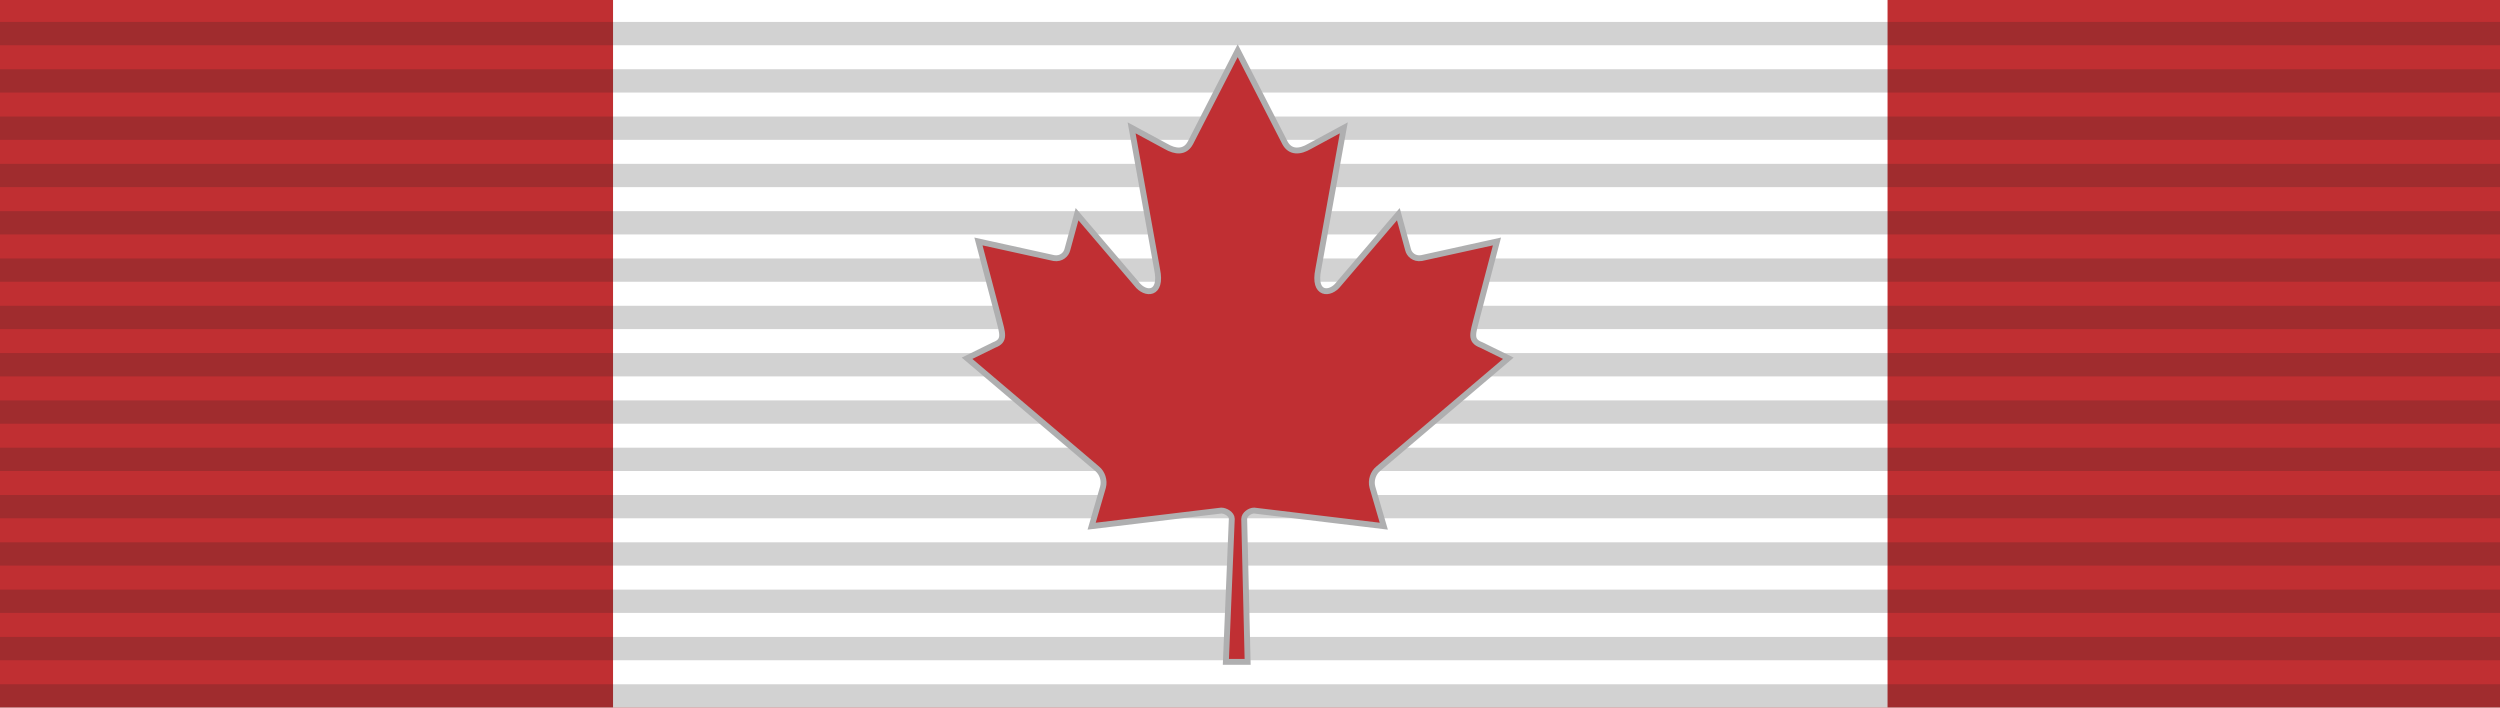 <?xml version="1.0" encoding="utf-8"?>
<!-- Generator: Adobe Illustrator 14.0.0, SVG Export Plug-In . SVG Version: 6.00 Build 43363)  -->
<!DOCTYPE svg PUBLIC "-//W3C//DTD SVG 1.1//EN" "http://www.w3.org/Graphics/SVG/1.1/DTD/svg11.dtd">
<svg version="1.1" xmlns="http://www.w3.org/2000/svg" xmlns:xlink="http://www.w3.org/1999/xlink" x="0px" y="0px" width="106px"
	 height="30px" viewBox="0 0 106 30" enable-background="new 0 0 106 30" xml:space="preserve">
<g id="Colour">
	<rect fill="#C02F32" width="106" height="30"/>
	<rect x="25.993" fill="#FFFFFF" width="54.039" height="30"/>
</g>
<g id="Horizontal_Bars">
	<rect y="0.93" opacity="0.2" fill="#212120" width="106" height="0.988"/>
	<rect y="2.936" opacity="0.2" fill="#212120" width="106" height="0.988"/>
	<rect y="4.941" opacity="0.2" fill="#212120" width="106" height="0.988"/>
	<rect y="6.947" opacity="0.2" fill="#212120" width="106" height="0.988"/>
	<rect y="8.953" opacity="0.2" fill="#212120" width="106" height="0.988"/>
	<rect y="10.959" opacity="0.2" fill="#212120" width="106" height="0.988"/>
	<rect y="12.965" opacity="0.2" fill="#212120" width="106" height="0.988"/>
	<rect y="14.971" opacity="0.2" fill="#212120" width="106" height="0.988"/>
	<rect y="16.977" opacity="0.2" fill="#212120" width="106" height="0.988"/>
	<rect y="18.982" opacity="0.2" fill="#212120" width="106" height="0.988"/>
	<rect y="20.988" opacity="0.2" fill="#212120" width="106" height="0.988"/>
	<rect y="22.994" opacity="0.2" fill="#212120" width="106" height="0.988"/>
	<rect y="25" opacity="0.2" fill="#212120" width="106" height="0.988"/>
	<rect y="27.006" opacity="0.2" fill="#212120" width="106" height="0.988"/>
	<rect y="29.012" opacity="0.2" fill="#212120" width="106" height="0.988"/>
</g>
<g id="Maple_Leaf">
	<path id="maple_leaf_2_" fill="#C02F33" stroke="#AFAFB0" stroke-width="0.25" d="M52.478,2.149l-2.004,3.907
		c-0.227,0.426-0.636,0.386-1.043,0.148L47.98,5.42l1.081,6.003c0.228,1.097-0.502,1.097-0.862,0.623l-2.532-2.965l-0.411,1.505
		c-0.048,0.198-0.256,0.406-0.568,0.357l-3.202-0.705l0.842,3.197c0.179,0.712,0.319,1.006-0.183,1.194l-1.142,0.561l5.513,4.682
		c0.218,0.175,0.328,0.494,0.251,0.783l-0.482,1.655c1.897-0.229,3.599-0.435,5.497-0.662c0.169-0.002,0.448,0.147,0.446,0.352
		l-0.251,6.063H52.9l-0.146-6.052c-0.002-0.203,0.251-0.365,0.42-0.363c1.899,0.228,3.601,0.433,5.499,0.662l-0.483-1.655
		c-0.078-0.289,0.033-0.608,0.251-0.783l5.512-4.682l-1.142-0.561c-0.502-0.188-0.36-0.482-0.181-1.194l0.841-3.197l-3.202,0.705
		c-0.312,0.049-0.521-0.159-0.567-0.357L59.29,9.081l-2.532,2.965c-0.36,0.474-1.09,0.474-0.863-0.623l1.082-6.003l-1.45,0.785
		c-0.408,0.237-0.814,0.277-1.044-0.148L52.478,2.149z"/>
</g>
</svg>
